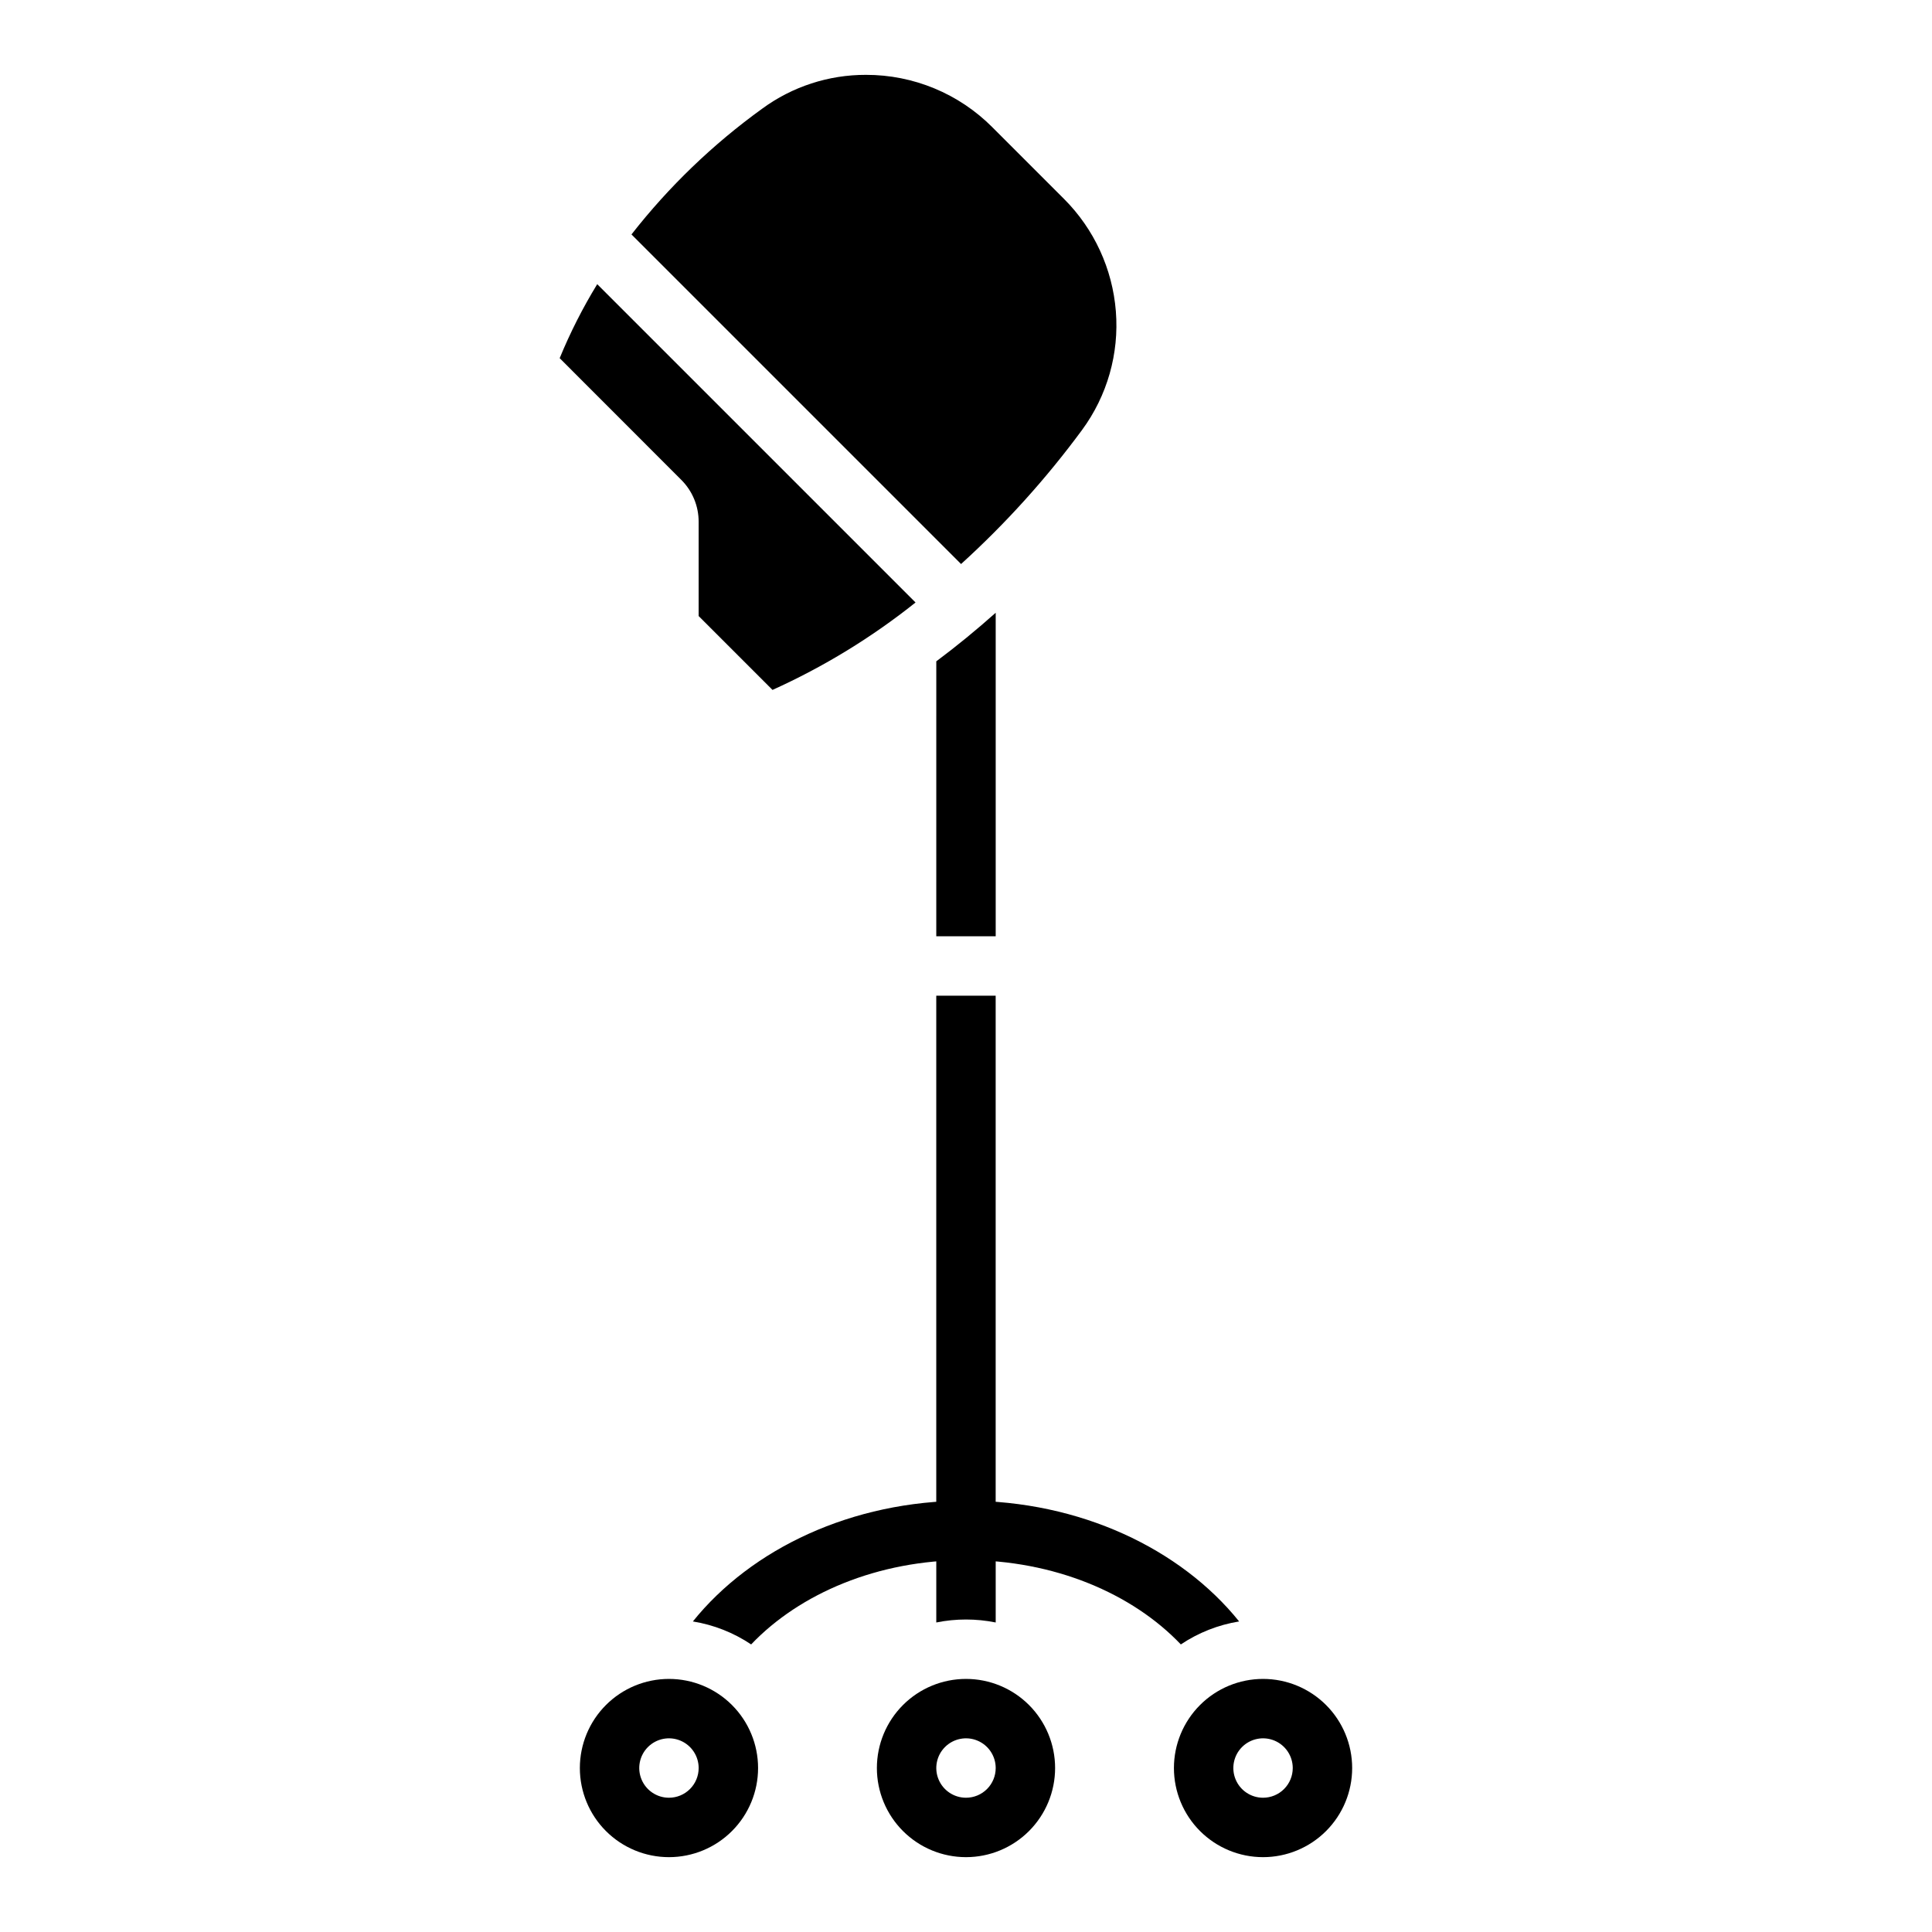 <?xml version="1.0" encoding="UTF-8"?>
<!-- Uploaded to: SVG Repo, www.svgrepo.com, Generator: SVG Repo Mixer Tools -->
<svg fill="#000000" width="800px" height="800px" version="1.1" viewBox="144 144 512 512" xmlns="http://www.w3.org/2000/svg">
 <g>
  <path d="m425.98 196.72-18.992-18.992h0.004c-8.871-8.918-20.938-13.918-33.516-13.891-9.887-0.023-19.523 3.117-27.492 8.969-13.059 9.422-24.719 20.641-34.637 33.324l87.348 87.348-0.004-0.004c11.848-10.758 22.598-22.672 32.086-35.559 6.652-9.059 9.828-20.203 8.938-31.406-0.887-11.246-5.758-21.809-13.734-29.789z"/>
  <path d="m292.32 238.92 32.219 32.242c2.961 2.945 4.621 6.953 4.609 11.129v24.969l19.574 19.574c13.551-6.117 26.285-13.898 37.906-23.168l-84.359-84.355c-3.832 6.262-7.156 12.82-9.949 19.609z"/>
  <path d="m321.28 588.93c-6.262 0-12.27 2.488-16.699 6.918s-6.914 10.438-6.914 16.699 2.484 12.27 6.914 16.699c4.43 4.43 10.438 6.918 16.699 6.918 6.266 0 12.27-2.488 16.699-6.918 4.43-4.43 6.918-10.438 6.918-16.699s-2.488-12.27-6.918-16.699c-4.43-4.43-10.434-6.918-16.699-6.918zm0 31.488c-3.184 0-6.055-1.918-7.273-4.859-1.219-2.941-0.543-6.328 1.707-8.578 2.254-2.25 5.637-2.926 8.578-1.707 2.941 1.219 4.859 4.09 4.859 7.273 0 2.09-0.828 4.09-2.305 5.566s-3.477 2.305-5.566 2.305z"/>
  <path d="m400 588.93c-6.266 0-12.273 2.488-16.699 6.918-4.43 4.43-6.918 10.438-6.918 16.699s2.488 12.27 6.918 16.699c4.426 4.43 10.434 6.918 16.699 6.918 6.262 0 12.27-2.488 16.699-6.918 4.426-4.43 6.914-10.438 6.914-16.699s-2.488-12.27-6.914-16.699c-4.43-4.43-10.438-6.918-16.699-6.918zm0 31.488c-3.184 0-6.055-1.918-7.273-4.859-1.219-2.941-0.547-6.328 1.707-8.578 2.25-2.25 5.637-2.926 8.578-1.707 2.941 1.219 4.859 4.09 4.859 7.273 0 2.09-0.828 4.09-2.305 5.566-1.477 1.477-3.481 2.305-5.566 2.305z"/>
  <path d="m478.72 588.93c-6.262 0-12.27 2.488-16.699 6.918-4.43 4.43-6.918 10.438-6.918 16.699s2.488 12.27 6.918 16.699c4.43 4.43 10.438 6.918 16.699 6.918s12.27-2.488 16.699-6.918c4.43-4.43 6.918-10.438 6.918-16.699s-2.488-12.27-6.918-16.699c-4.43-4.43-10.438-6.918-16.699-6.918zm0 31.488c-3.184 0-6.055-1.918-7.273-4.859-1.219-2.941-0.543-6.328 1.707-8.578s5.637-2.926 8.578-1.707c2.941 1.219 4.859 4.09 4.859 7.273 0 2.09-0.828 4.09-2.305 5.566-1.477 1.477-3.481 2.305-5.566 2.305z"/>
  <path d="m407.87 392.12v-85.734c-5.137 4.574-10.402 8.887-15.742 12.871l-0.004 72.863z"/>
  <path d="m392.12 407.87h15.742v141.7h-15.742z"/>
  <path d="m400 541.7c-30.23 0-56.887 12.742-72.383 32 5.527 0.895 10.797 2.973 15.445 6.09 12.91-13.551 33.625-22.348 56.938-22.348s44.023 8.797 56.934 22.348c4.652-3.117 9.922-5.195 15.449-6.09-15.5-19.258-42.156-32-72.383-32z"/>
  <path d="m407.87 549.57v24.402c-5.195-1.047-10.551-1.047-15.746 0v-24.402c0-4.348 3.527-7.871 7.875-7.871s7.871 3.523 7.871 7.871z"/>
 </g>
</svg>